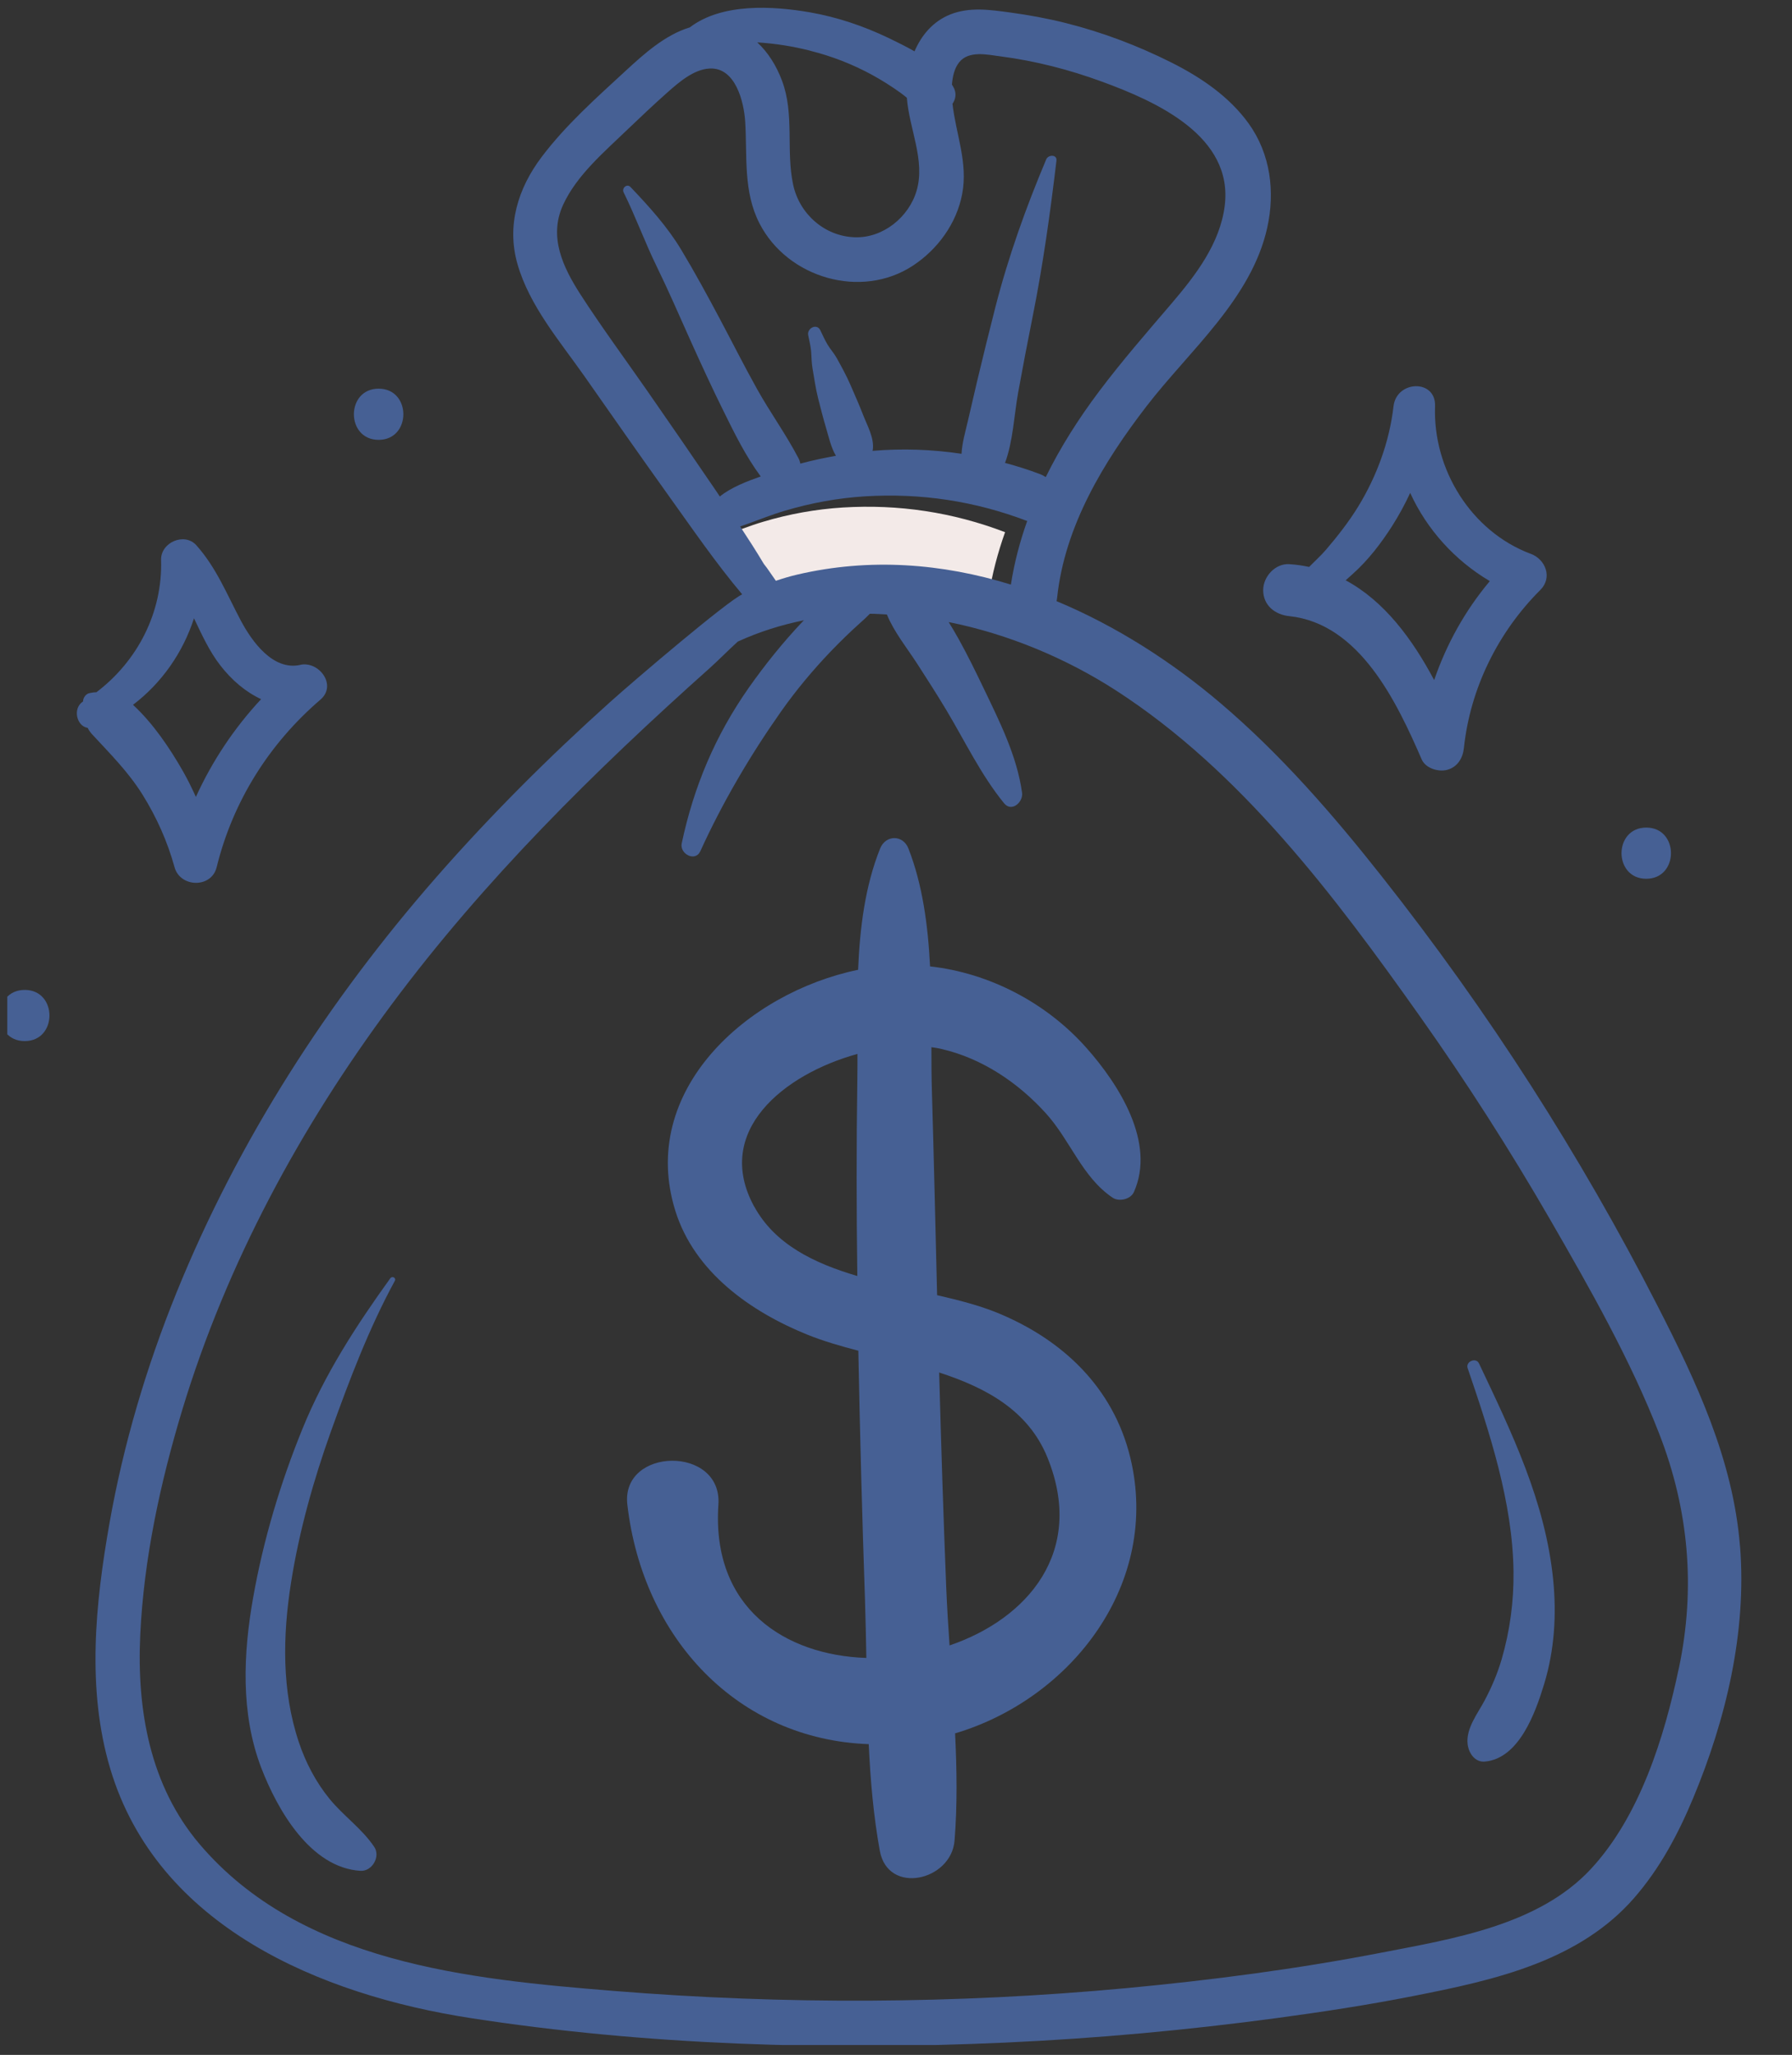 <svg xmlns="http://www.w3.org/2000/svg" fill="none" viewBox="0 0 123 141" height="141" width="123">
<rect x="0" y="0" width="123" height="141" fill="#333333" stroke="none"/>
<g clip-path="url(#clip0_607_27168)">
<path fill="#F3EAE8" d="M51.116 39.727C51.323 40.01 51.519 40.298 51.715 40.586C51.72 40.597 51.731 40.608 51.736 40.618C52.22 40.461 52.71 40.309 53.199 40.194C58.187 39.026 63.164 39.433 67.868 40.879C68.097 39.373 68.489 37.922 68.989 36.509C68.983 36.509 68.978 36.509 68.967 36.509C65.383 35.144 61.684 34.59 57.855 34.823C56 34.938 54.162 35.269 52.383 35.802C51.459 36.074 50.567 36.438 49.658 36.759C49.539 36.802 49.414 36.846 49.283 36.889C49.843 37.737 50.393 38.596 50.915 39.466C50.98 39.553 51.051 39.64 51.116 39.727Z"></path>
<path fill="#466094" d="M105.071 38.004C100.964 36.465 98.343 32.192 98.5 27.871C98.566 25.995 95.857 26.093 95.65 27.871C95.368 30.311 94.503 32.665 93.225 34.758C92.577 35.813 91.81 36.791 91.005 37.732C90.652 38.14 90.239 38.509 89.858 38.901C89.417 38.808 88.966 38.738 88.487 38.711C87.524 38.656 86.703 39.569 86.703 40.493C86.703 41.543 87.524 42.179 88.487 42.277C93.328 42.782 95.879 48.186 97.581 52.105C97.853 52.725 98.734 52.986 99.338 52.823C100.045 52.627 100.41 52.013 100.48 51.322C100.915 47.229 102.819 43.38 105.729 40.477C106.572 39.635 106.088 38.384 105.076 38.004H105.071ZM98.435 46.658C96.945 43.858 95.019 41.244 92.365 39.819C92.539 39.662 92.708 39.51 92.871 39.363C93.915 38.428 94.785 37.292 95.542 36.112C96.009 35.378 96.428 34.612 96.793 33.823C97.935 36.324 99.86 38.46 102.259 39.874C100.562 41.896 99.289 44.19 98.441 46.658H98.435Z"></path>
<path fill="#466094" d="M20.603 45.625C18.732 46.033 17.296 44.016 16.54 42.603C15.583 40.803 14.854 38.955 13.478 37.416C12.662 36.503 11.025 37.221 11.057 38.417C11.166 42.01 9.448 45.359 6.614 47.501C6.451 47.501 6.298 47.528 6.141 47.56C5.89 47.609 5.7 47.887 5.7 48.131C4.96 48.604 5.265 49.838 6.016 49.942C6.092 50.094 6.19 50.235 6.304 50.366C7.555 51.719 8.8 52.953 9.785 54.53C10.753 56.084 11.493 57.742 11.982 59.509C12.368 60.906 14.511 60.961 14.87 59.509C15.98 54.992 18.471 51.029 21.995 48.006C23.154 47.011 21.892 45.337 20.603 45.62V45.625ZM9.127 48.365C11.096 46.87 12.559 44.777 13.315 42.423C13.853 43.549 14.364 44.685 15.131 45.669C15.898 46.658 16.845 47.474 17.922 47.974C16.078 49.952 14.566 52.219 13.445 54.682C13.173 54.084 12.885 53.491 12.559 52.921C11.65 51.328 10.508 49.637 9.132 48.365H9.127Z"></path>
<path fill="#466094" d="M25.988 26.669C23.725 26.669 23.725 30.181 25.988 30.181C28.251 30.181 28.251 26.669 25.988 26.669Z"></path>
<path fill="#466094" d="M112.996 56.786C110.733 56.786 110.733 60.298 112.996 60.298C115.258 60.298 115.258 56.786 112.996 56.786Z"></path>
<path fill="#466094" d="M1.697 67.925C-0.566 67.925 -0.566 71.436 1.697 71.436C3.96 71.436 3.96 67.925 1.697 67.925Z"></path>
<path fill="#466094" d="M119.431 106.109C118.963 100.167 116.428 94.791 113.747 89.556C111.109 84.402 108.215 79.379 105.093 74.503C101.917 69.55 98.496 64.761 94.852 60.146C91.496 55.895 87.922 51.779 83.789 48.262C80.427 45.403 76.604 42.951 72.519 41.249C72.535 41.168 72.557 41.081 72.562 40.994C73.085 36.09 75.75 31.698 78.698 27.871C81.635 24.055 85.899 20.51 86.981 15.623C87.531 13.144 87.204 10.551 85.698 8.464C84.365 6.621 82.44 5.316 80.433 4.305C78.11 3.136 75.652 2.207 73.133 1.576C71.872 1.261 70.594 1.027 69.304 0.853C67.939 0.668 66.547 0.467 65.231 0.989C64.045 1.462 63.251 2.408 62.772 3.522C62.157 3.174 61.538 2.87 60.994 2.609C59.28 1.788 57.469 1.174 55.598 0.848C53.031 0.402 49.544 0.201 47.347 1.88C45.65 2.391 44.192 3.707 42.914 4.887C40.913 6.73 38.813 8.6 37.171 10.78C35.555 12.921 34.761 15.471 35.517 18.113C36.333 20.978 38.427 23.413 40.108 25.805C42.033 28.556 43.959 31.307 45.911 34.036C47.543 36.313 49.136 38.635 50.942 40.782C49.892 41.271 43.605 46.62 41.843 48.202C37.655 51.964 33.662 55.949 29.953 60.184C22.523 68.67 16.35 78.243 12.107 88.713C10.046 93.801 8.474 99.096 7.517 104.505C6.543 110.017 5.94 115.889 7.56 121.341C10.791 132.208 22.034 136.889 32.313 138.476C44.388 140.341 56.806 140.705 69 140.156C75.255 139.873 81.493 139.302 87.699 138.465C90.799 138.047 93.894 137.574 96.962 136.97C99.807 136.41 102.711 135.812 105.425 134.752C107.987 133.752 110.326 132.339 112.148 130.251C113.926 128.218 115.183 125.859 116.216 123.38C118.468 117.982 119.898 111.996 119.436 106.12L119.431 106.109ZM55.614 3.484C57.094 3.854 58.508 4.403 59.846 5.131C60.52 5.501 61.173 5.909 61.798 6.36C61.951 6.469 62.098 6.588 62.245 6.708C62.402 8.833 63.528 11.002 62.913 13.09C62.38 14.906 60.607 16.341 58.682 16.281C56.593 16.216 54.869 14.677 54.44 12.671C53.934 10.307 54.548 7.849 53.673 5.528C53.297 4.528 52.732 3.604 51.976 2.908C53.205 2.984 54.412 3.174 55.614 3.479V3.484ZM49.131 33.655C47.57 31.366 46.004 29.083 44.421 26.811C42.892 24.615 41.299 22.456 39.847 20.211C38.639 18.336 37.644 16.248 38.65 14.057C39.586 12.014 41.489 10.415 43.077 8.882C43.975 8.023 44.878 7.17 45.808 6.344C46.591 5.653 47.603 4.762 48.701 4.702C50.48 4.604 51.062 6.98 51.149 8.344C51.296 10.72 51.002 13.139 52.133 15.335C54.059 19.081 59.117 20.559 62.663 18.227C64.36 17.113 65.66 15.33 66.041 13.318C66.454 11.155 65.611 9.208 65.377 7.121C65.579 6.833 65.655 6.479 65.502 6.099C65.459 5.996 65.394 5.898 65.339 5.8C65.383 5.251 65.508 4.691 65.829 4.283C66.487 3.446 67.776 3.751 68.69 3.87C71.067 4.18 73.411 4.783 75.657 5.61C79.367 6.969 84.67 9.339 84.061 14.134C83.734 16.716 82.064 18.89 80.427 20.809C78.736 22.788 77.028 24.745 75.461 26.827C74.053 28.697 72.796 30.665 71.779 32.736C71.654 32.655 71.523 32.584 71.377 32.53C70.594 32.231 69.794 31.981 68.984 31.763C69.538 30.274 69.609 28.453 69.886 26.925C70.207 25.158 70.544 23.392 70.898 21.63C71.6 18.113 72.089 14.585 72.513 11.024C72.568 10.589 71.953 10.6 71.812 10.932C70.409 14.264 69.207 17.618 68.309 21.125C67.879 22.799 67.472 24.473 67.069 26.153C66.857 27.055 66.645 27.963 66.438 28.866C66.269 29.605 66.036 30.377 65.998 31.138C63.974 30.834 61.913 30.763 59.889 30.937C59.895 30.899 59.906 30.872 59.911 30.834C60.009 30.051 59.525 29.197 59.248 28.485C58.976 27.779 58.666 27.088 58.367 26.398C58.095 25.767 57.757 25.158 57.426 24.56C57.246 24.234 56.99 23.962 56.8 23.642C56.61 23.326 56.463 22.978 56.3 22.652C56.06 22.168 55.38 22.522 55.473 23C55.544 23.364 55.642 23.734 55.674 24.104C55.707 24.495 55.701 24.876 55.767 25.262C55.886 25.952 55.984 26.648 56.153 27.327C56.327 28.007 56.495 28.681 56.697 29.355C56.887 29.991 57.034 30.698 57.377 31.274C56.555 31.421 55.739 31.595 54.934 31.812C54.907 31.687 54.875 31.568 54.809 31.448C53.961 29.817 52.862 28.306 51.965 26.697C51.062 25.082 50.235 23.43 49.365 21.799C48.522 20.217 47.668 18.646 46.743 17.113C45.797 15.542 44.541 14.161 43.279 12.834C43.034 12.573 42.659 12.905 42.805 13.199C43.627 14.862 44.258 16.613 45.074 18.282C45.889 19.95 46.624 21.652 47.385 23.348C48.125 24.99 48.875 26.621 49.675 28.235C50.425 29.757 51.198 31.323 52.215 32.693C51.312 33.008 50.175 33.443 49.408 34.068C49.316 33.938 49.229 33.802 49.142 33.671L49.131 33.655ZM50.801 36.123C50.926 36.08 51.051 36.036 51.176 35.993C52.084 35.672 52.971 35.308 53.901 35.036C55.685 34.509 57.518 34.172 59.373 34.057C63.202 33.824 66.9 34.378 70.485 35.743C70.49 35.743 70.496 35.743 70.507 35.743C70.006 37.151 69.62 38.602 69.386 40.113C64.681 38.662 59.71 38.26 54.717 39.428C54.227 39.542 53.738 39.689 53.254 39.852C53.248 39.842 53.237 39.831 53.232 39.82C53.036 39.532 52.835 39.243 52.634 38.961C52.569 38.874 52.498 38.787 52.432 38.7C51.91 37.825 51.361 36.971 50.801 36.123ZM115.232 114.47C114.236 119.205 112.55 124.646 109.173 128.267C105.588 132.105 99.736 133.034 94.814 133.986C89.026 135.106 83.163 135.872 77.294 136.421C65.611 137.508 53.825 137.557 42.131 136.611C32.178 135.807 20.647 134.687 13.717 126.56C10.285 122.532 9.383 117.324 9.627 112.17C9.872 106.951 11.003 101.733 12.51 96.742C15.556 86.691 20.62 77.34 26.875 68.931C33.227 60.39 40.782 52.921 48.707 45.849C49.3 45.321 49.947 44.653 50.643 44.022C52.112 43.348 53.635 42.875 55.185 42.56C55.163 42.581 55.136 42.603 55.114 42.625C53.76 44.054 52.514 45.598 51.383 47.208C49.093 50.475 47.619 53.976 46.792 57.868C46.64 58.596 47.722 59.167 48.07 58.406C49.577 55.09 51.502 51.812 53.602 48.833C54.63 47.376 55.772 46.001 57.007 44.712C57.665 44.027 58.345 43.364 59.057 42.728C59.297 42.516 59.514 42.315 59.705 42.114C60.096 42.114 60.488 42.146 60.874 42.163C61.358 43.353 62.255 44.462 62.952 45.539C63.621 46.577 64.29 47.615 64.926 48.675C66.226 50.839 67.319 53.155 68.918 55.117C69.446 55.764 70.24 55.025 70.153 54.4C69.805 51.861 68.592 49.474 67.493 47.18C66.96 46.066 66.411 44.952 65.813 43.87C65.59 43.467 65.356 43.076 65.116 42.685C69.212 43.505 73.183 45.174 76.598 47.376C85.175 52.916 91.626 61.499 97.451 69.724C100.644 74.231 103.63 78.89 106.393 83.674C109.129 88.414 111.914 93.301 113.899 98.411C115.922 103.624 116.39 108.979 115.237 114.459L115.232 114.47Z"></path>
<path fill="#466094" d="M68.45 90.078C67.226 89.577 65.812 89.213 64.322 88.871C64.207 84.25 64.104 79.624 63.968 75.003C63.936 73.981 63.93 72.926 63.93 71.855C64.175 71.888 64.409 71.926 64.632 71.98C67.422 72.627 69.886 74.291 71.795 76.4C73.481 78.265 74.27 80.765 76.364 82.179C76.804 82.478 77.599 82.298 77.827 81.798C79.344 78.411 76.815 74.427 74.558 71.888C71.828 68.817 67.933 66.767 63.838 66.31C63.696 63.494 63.326 60.717 62.353 58.221C61.977 57.264 60.792 57.275 60.411 58.221C59.378 60.793 59.019 63.657 58.899 66.544C51.284 68.115 43.779 74.845 46.357 83.092C47.673 87.294 51.524 90.007 55.423 91.583C56.489 92.013 57.681 92.361 58.915 92.681C59.024 98.384 59.176 104.092 59.372 109.789C59.416 111.105 59.438 112.431 59.465 113.763C53.911 113.578 48.826 110.371 49.31 103.244C49.587 99.167 42.604 99.286 43.06 103.244C44.127 112.437 50.648 119.357 59.628 119.678C59.742 122.146 59.954 124.597 60.389 126.995C60.95 130.061 65.295 129.05 65.518 126.299C65.714 123.88 65.676 121.412 65.556 118.938C73.568 116.557 79.682 108.626 77.577 99.999C76.407 95.204 72.937 91.915 68.45 90.078ZM51.769 82.798C48.935 77.623 53.803 73.704 58.855 72.317C58.855 72.932 58.855 73.54 58.845 74.133C58.779 78.607 58.785 83.081 58.845 87.555C55.875 86.68 53.194 85.386 51.774 82.798H51.769ZM65.176 112.904C65.083 111.567 65.002 110.235 64.947 108.919C64.751 104.005 64.594 99.091 64.463 94.176C67.689 95.226 70.571 96.775 71.888 99.993C74.531 106.468 70.522 111.083 65.176 112.904Z"></path>
<path fill="#466094" d="M22.736 98.161C23.987 94.676 25.325 91.148 27.098 87.892C27.212 87.685 26.924 87.528 26.788 87.713C24.439 90.974 22.29 94.285 20.767 98.025C19.25 101.749 18.08 105.641 17.379 109.604C16.693 113.453 16.508 117.563 17.922 121.276C19.032 124.173 21.295 128.152 24.738 128.37C25.543 128.419 26.136 127.391 25.684 126.723C24.835 125.467 23.601 124.624 22.633 123.45C21.692 122.303 20.979 120.944 20.512 119.542C19.331 116.019 19.402 112.246 19.973 108.615C20.533 105.054 21.518 101.564 22.731 98.172L22.736 98.161Z"></path>
<path fill="#466094" d="M106.604 108.359C106.061 103.026 103.776 98.324 101.514 93.551C101.307 93.116 100.583 93.426 100.736 93.877C102.259 98.335 103.825 103.086 103.885 107.832C103.912 109.865 103.64 111.903 103.069 113.86C102.781 114.844 102.389 115.758 101.911 116.666C101.432 117.573 100.605 118.601 100.736 119.683C100.806 120.275 101.225 120.938 101.927 120.873C104.277 120.656 105.392 117.508 105.984 115.567C106.697 113.235 106.849 110.784 106.604 108.364V108.359Z"></path>
</g>
<defs>
<clipPath id="clip0_607_27168">
<rect transform="translate(0.5 0.323)" fill="white" height="140" width="122"></rect>
</clipPath>
</defs>
</svg>

